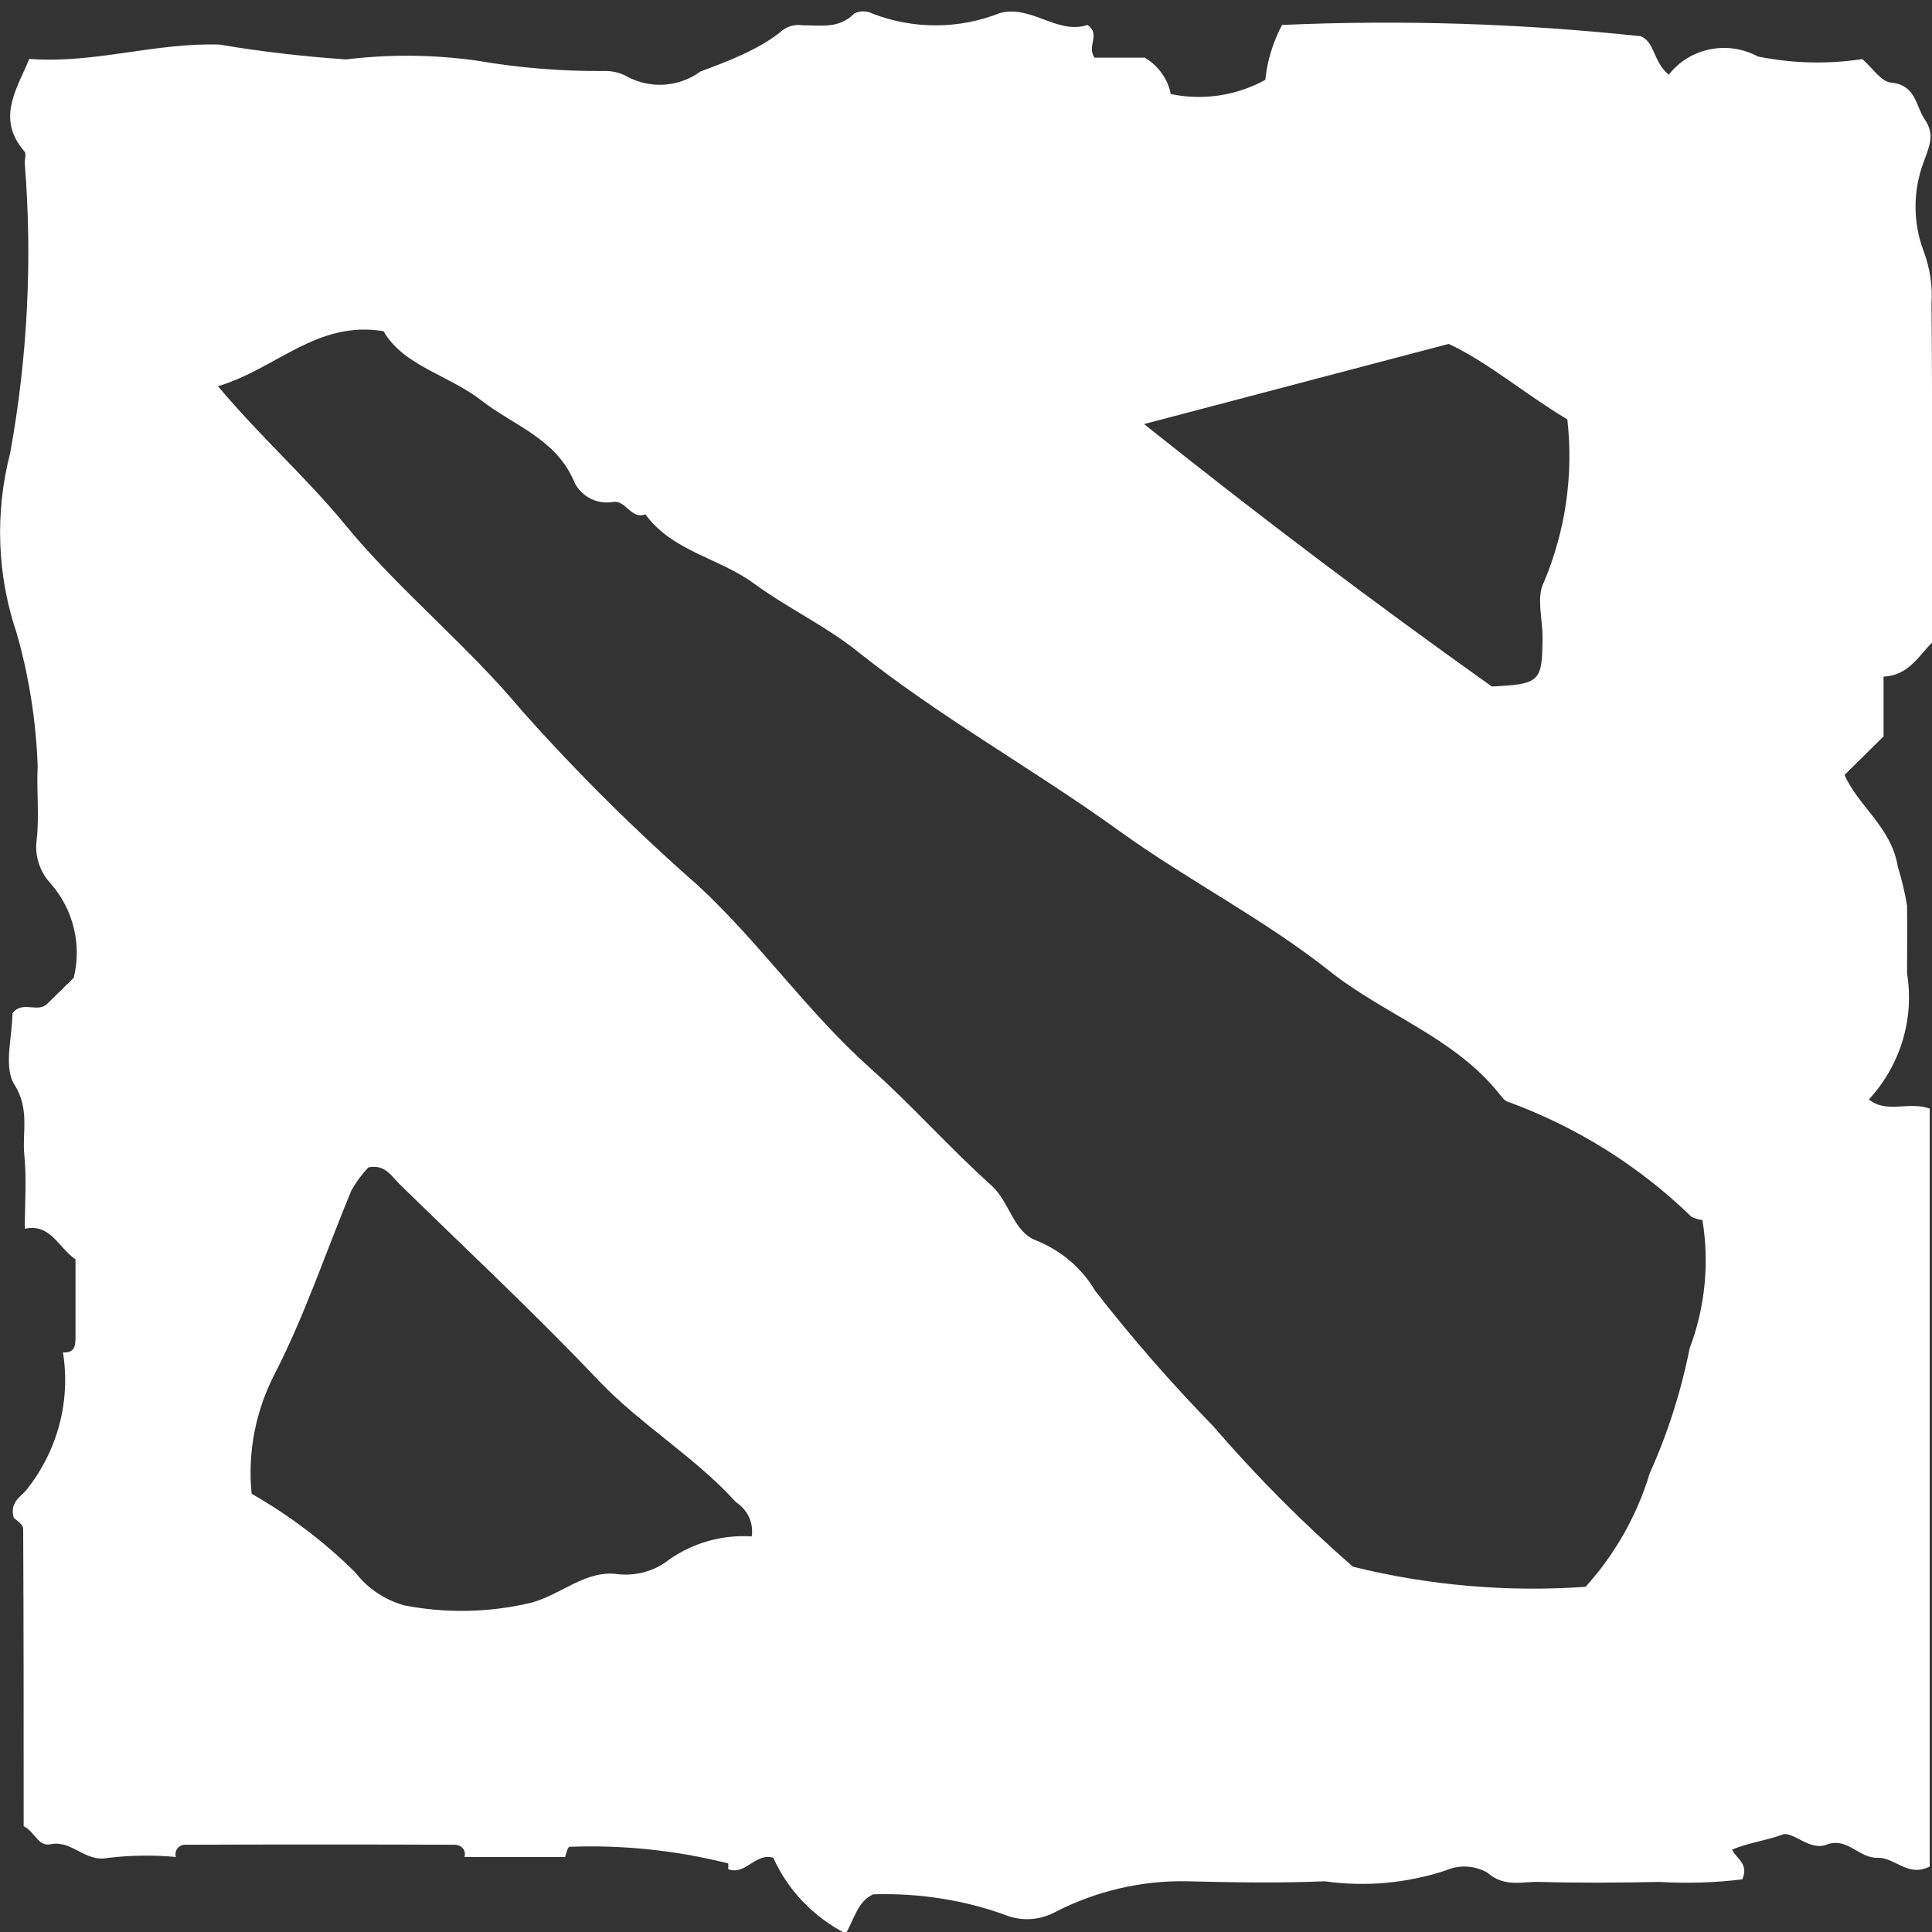 <?xml version="1.0" encoding="utf-8"?>
<!-- Generator: Adobe Illustrator 14.0.0, SVG Export Plug-In . SVG Version: 6.00 Build 43363)  -->
<!DOCTYPE svg PUBLIC "-//W3C//DTD SVG 1.1//EN" "http://www.w3.org/Graphics/SVG/1.1/DTD/svg11.dtd">
<svg version="1.1" id="Componente_9_5" xmlns="http://www.w3.org/2000/svg" xmlns:xlink="http://www.w3.org/1999/xlink" x="0px"
	 y="0px" width="12px" height="12px" viewBox="11.5 11.5 12 12" enable-background="new 11.5 11.5 12 12" xml:space="preserve">
<rect x="11.5" y="11.5" width="12" height="12" fill="#333333" stroke="none"/>
<path id="Trazado_10" fill="#FFFFFF" d="M11.654,19.132c0-0.152,0.012-0.307-0.003-0.458c-0.014-0.143,0.035-0.282-0.061-0.437
	c-0.07-0.109-0.013-0.296-0.013-0.442c0.059-0.083,0.156-0.002,0.215-0.059c0.06-0.058,0.11-0.108,0.166-0.163
	c0.051-0.206-0.002-0.424-0.144-0.586c-0.068-0.073-0.1-0.174-0.086-0.272c0.017-0.151-0.002-0.307,0.006-0.458
	c-0.01-0.278-0.054-0.556-0.13-0.823c-0.123-0.362-0.136-0.75-0.041-1.119c0.108-0.593,0.139-1.198,0.091-1.798
	c-0.002-0.025,0.011-0.061-0.002-0.076c-0.177-0.204-0.048-0.387,0.03-0.575c0.403,0.031,0.784-0.103,1.182-0.089
	c0.26,0.044,0.522,0.074,0.786,0.092c0.271-0.033,0.545-0.03,0.815,0.008c0.26,0.045,0.524,0.066,0.788,0.064
	c0.05-0.001,0.099,0.01,0.143,0.035c0.145,0.078,0.322,0.065,0.455-0.032c0.17-0.064,0.351-0.131,0.494-0.243
	c0.037-0.036,0.089-0.052,0.14-0.044c0.111,0,0.228,0.023,0.321-0.073c0.036-0.018,0.078-0.018,0.112,0
	c0.255,0.099,0.539,0.098,0.793-0.003c0.196-0.052,0.355,0.136,0.544,0.074c0.084,0.059-0.007,0.128,0.043,0.203h0.312
	c0.083,0.049,0.143,0.131,0.162,0.226c0.2,0.042,0.409,0.01,0.587-0.088c0.012-0.119,0.048-0.235,0.104-0.341
	c0.743-0.033,1.488-0.009,2.227,0.07c0.089,0.034,0.077,0.159,0.175,0.239c0.13-0.167,0.366-0.215,0.554-0.113
	c0.213,0.043,0.433,0.049,0.648,0.016c0.063,0.054,0.116,0.14,0.178,0.146c0.157,0.015,0.152,0.144,0.21,0.229
	c0.064,0.093,0.03,0.163-0.007,0.265c-0.067,0.178-0.067,0.375,0,0.553c0.039,0.104,0.056,0.214,0.049,0.323
	c0.006,0.701,0.003,1.402,0.003,2.109c-0.084,0.082-0.143,0.202-0.301,0.211v0.371l-0.242,0.239c0.08,0.189,0.292,0.325,0.331,0.572
	c0.025,0.079,0.044,0.16,0.057,0.241c0.002,0.141,0,0.281,0,0.421c0.046,0.281-0.041,0.569-0.237,0.782
	c0.111,0.09,0.247,0.009,0.378,0.057v4.707c-0.133,0.07-0.218-0.057-0.323-0.054c-0.117,0.005-0.189-0.132-0.319-0.081
	c-0.104,0.04-0.21-0.087-0.273-0.063c-0.102,0.038-0.211,0.05-0.312,0.093c0.023,0.057,0.105,0.083,0.063,0.185
	c-0.171,0.021-0.343,0.026-0.516,0.016c-0.245,0.005-0.493,0.007-0.74,0c-0.108-0.004-0.221,0.037-0.328-0.058
	c-0.08-0.045-0.175-0.05-0.259-0.013c-0.241,0.079-0.498,0.103-0.75,0.067c-0.285,0.012-0.571,0.007-0.856,0
	c-0.284-0.006-0.564,0.061-0.815,0.189c-0.088,0.049-0.194,0.06-0.29,0.029c-0.269-0.101-0.556-0.146-0.844-0.137
	c-0.093,0.041-0.115,0.143-0.17,0.244c-0.201-0.103-0.36-0.269-0.451-0.471c-0.111-0.034-0.171,0.111-0.28,0.071
	c0.001-0.013,0.001-0.024,0-0.036c-0.322-0.081-0.654-0.116-0.986-0.103c-0.012,0.002-0.019,0.04-0.027,0.063h-0.625
	c0.01-0.032-0.008-0.064-0.04-0.073c-0.007-0.002-0.014-0.003-0.021-0.003c-0.557-0.002-1.113-0.002-1.67,0
	c-0.033-0.002-0.062,0.022-0.064,0.054c0,0.008,0,0.015,0.003,0.022c-0.141-0.013-0.284-0.011-0.424,0.006
	c-0.142,0.028-0.222-0.113-0.356-0.085c-0.076,0.016-0.094-0.076-0.166-0.112c0-0.612,0-1.228-0.003-1.848
	c0-0.026-0.044-0.055-0.058-0.067c-0.029-0.093,0.042-0.132,0.075-0.17c0.196-0.243,0.279-0.554,0.23-0.858
	c0.074,0.005,0.078-0.044,0.078-0.096c0-0.162,0-0.323,0-0.482C11.861,19.248,11.815,19.098,11.654,19.132z M12.854,13.899
	c0.267,0.318,0.55,0.568,0.788,0.858c0.336,0.409,0.758,0.747,1.102,1.16c0.342,0.384,0.708,0.747,1.095,1.086
	c0.383,0.356,0.679,0.787,1.07,1.135c0.259,0.231,0.489,0.492,0.749,0.725c0.114,0.103,0.134,0.286,0.276,0.341
	c0.155,0.062,0.285,0.171,0.368,0.313c0.229,0.294,0.475,0.576,0.735,0.843c0.267,0.31,0.557,0.601,0.866,0.871
	c0.472,0.117,0.96,0.159,1.445,0.125c0.185-0.204,0.32-0.445,0.399-0.706c0.112-0.248,0.195-0.51,0.248-0.776
	c0.096-0.255,0.123-0.528,0.079-0.796c-0.024-0.003-0.048-0.01-0.069-0.021c-0.323-0.314-0.712-0.558-1.14-0.714
	c-0.022-0.006-0.039-0.034-0.056-0.053c-0.277-0.346-0.708-0.487-1.049-0.757c-0.407-0.323-0.88-0.564-1.304-0.869
	c-0.534-0.386-1.115-0.707-1.634-1.121c-0.194-0.155-0.433-0.268-0.638-0.418c-0.216-0.159-0.509-0.201-0.675-0.43
	c-0.091,0.033-0.122-0.092-0.202-0.077c-0.107,0.018-0.211-0.042-0.248-0.143c-0.117-0.254-0.37-0.333-0.568-0.487
	c-0.205-0.16-0.484-0.214-0.609-0.431C13.468,13.489,13.219,13.789,12.854,13.899z M16.169,21.043
	c0.013-0.083-0.025-0.165-0.098-0.213c-0.255-0.281-0.588-0.478-0.852-0.754c-0.397-0.419-0.821-0.814-1.235-1.219
	c-0.052-0.05-0.092-0.128-0.196-0.106c-0.041,0.043-0.076,0.091-0.105,0.142c-0.159,0.382-0.289,0.776-0.478,1.143
	c-0.118,0.229-0.168,0.487-0.142,0.742c0.236,0.135,0.453,0.299,0.645,0.49c0.075,0.098,0.182,0.169,0.302,0.203
	c0.26,0.051,0.528,0.045,0.785-0.015c0.19-0.049,0.343-0.209,0.547-0.178c0.113,0.011,0.226-0.021,0.314-0.091
	C15.804,21.083,15.986,21.031,16.169,21.043z M18.606,14.134c0.725,0.579,1.429,1.11,2.16,1.63c0.3-0.015,0.313-0.028,0.315-0.306
	c0-0.115-0.039-0.25,0.008-0.341c0.135-0.32,0.185-0.668,0.146-1.012c-0.263-0.157-0.494-0.356-0.737-0.469L18.606,14.134z"/>
</svg>
